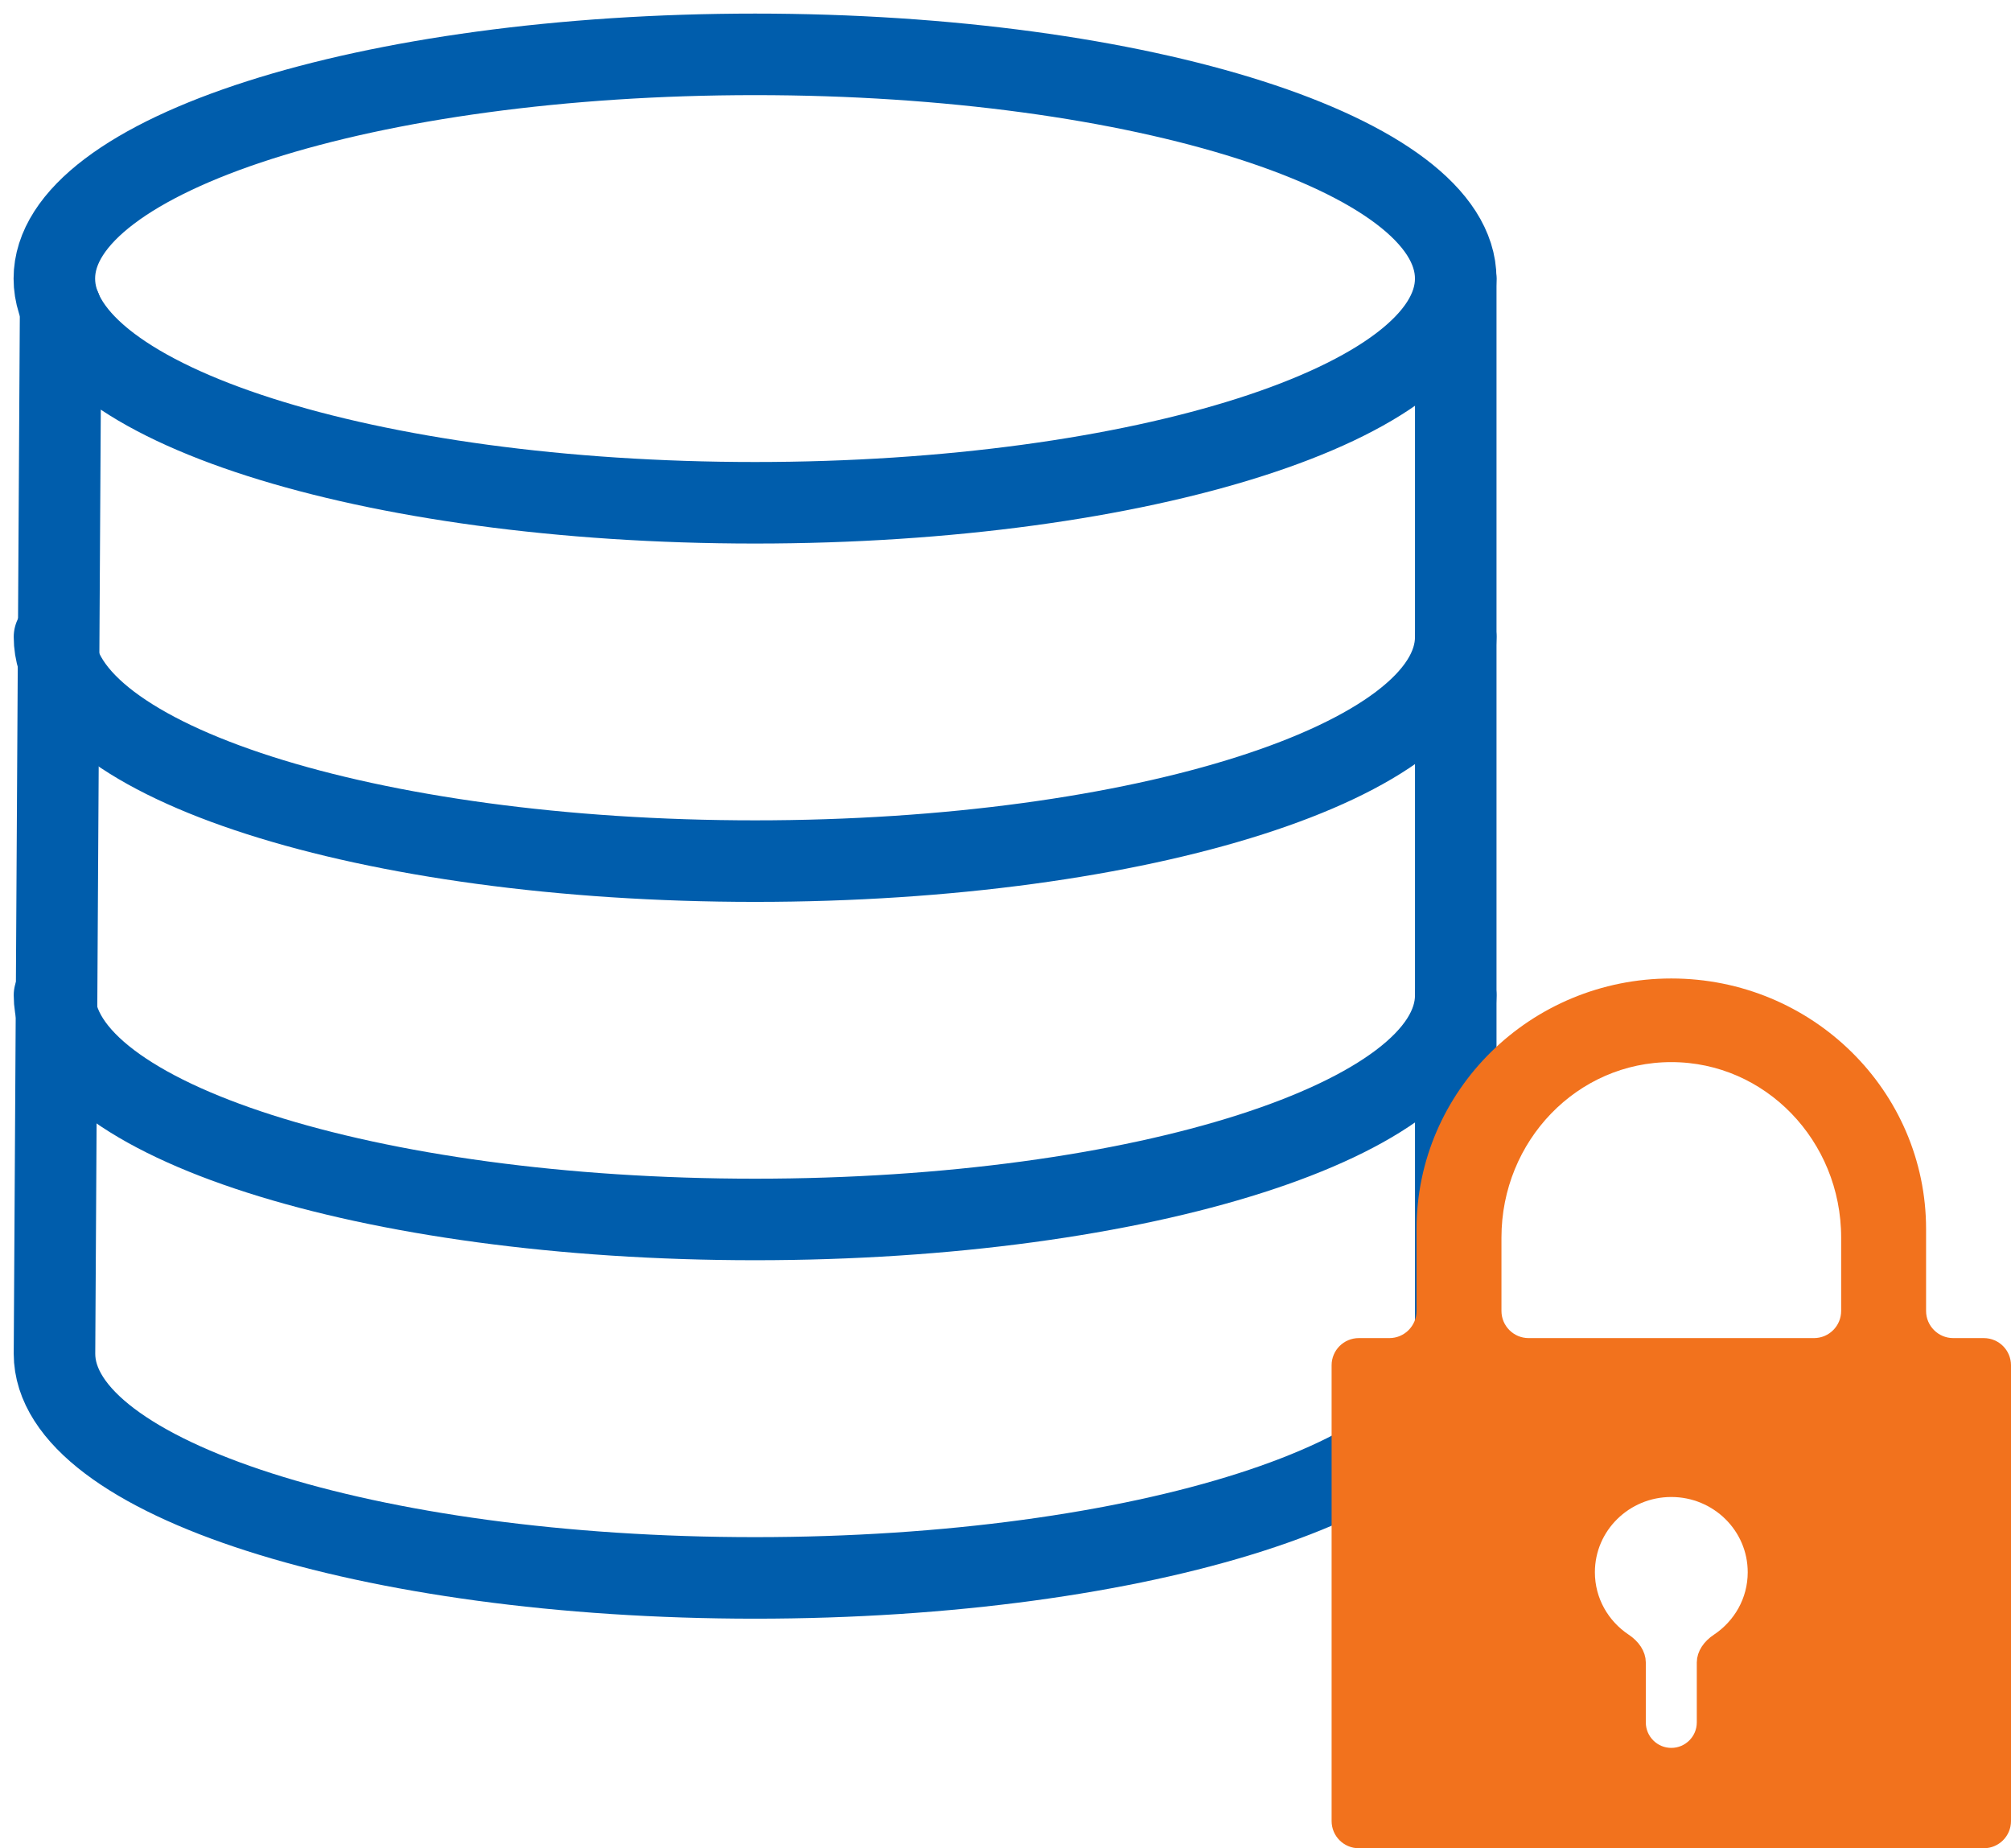 <svg width="74" height="68" viewBox="0 0 74 68" fill="none" xmlns="http://www.w3.org/2000/svg">
<path d="M27.784 18.498C42.023 18.498 53.567 14.805 53.567 10.249C53.567 5.693 42.023 2 27.784 2C13.544 2 2 5.693 2 10.249C2 14.805 13.544 18.498 27.784 18.498Z" stroke="#005DAC" stroke-width="3" stroke-linecap="round" stroke-linejoin="round"/>
<path d="M53.568 10.249V49.805C53.568 54.36 42.026 58.054 27.784 58.054C13.542 58.054 2.005 54.36 2.005 49.805L2.231 11.347" stroke="#005DAC" stroke-width="3" stroke-linecap="round" stroke-linejoin="round"/>
<path d="M53.568 36.617C53.568 41.172 42.026 44.866 27.784 44.866C13.542 44.866 2.005 41.176 2.005 36.617" stroke="#005DAC" stroke-width="3" stroke-linecap="round" stroke-linejoin="round"/>
<path d="M53.568 23.433C53.568 27.988 42.026 31.682 27.784 31.682C13.542 31.682 2.005 27.988 2.005 23.433" stroke="#005DAC" stroke-width="3" stroke-linecap="round" stroke-linejoin="round"/>
<path d="M70.375 48.231C70.375 49.059 71.047 49.731 71.875 49.731H73C73.276 49.731 73.5 49.955 73.5 50.231V67C73.5 67.276 73.276 67.5 73 67.5H50C49.724 67.5 49.5 67.276 49.5 67V50.231C49.5 49.955 49.724 49.731 50 49.731H51.125C51.953 49.731 52.625 49.059 52.625 48.231V45.221C52.625 40.413 56.59 36.5 61.5 36.5C66.41 36.5 70.375 40.413 70.375 45.221V48.231ZM61.5 38.577C57.756 38.577 54.75 41.705 54.75 45.532V48.231C54.75 49.059 55.422 49.731 56.25 49.731H66.75C67.578 49.731 68.25 49.059 68.25 48.231V45.532C68.25 41.705 65.244 38.577 61.5 38.577ZM62.938 61.165C62.938 60.969 63.072 60.74 63.348 60.557C64.227 59.972 64.812 58.98 64.812 57.846C64.812 56.033 63.322 54.577 61.5 54.577C59.678 54.577 58.188 56.033 58.188 57.846C58.188 58.98 58.773 59.972 59.652 60.557C59.928 60.74 60.062 60.969 60.062 61.165V63.37C60.062 64.164 60.706 64.808 61.5 64.808C62.294 64.808 62.938 64.164 62.938 63.37V61.165Z" fill="#F2721D" stroke="#F2721D"/>
</svg>
